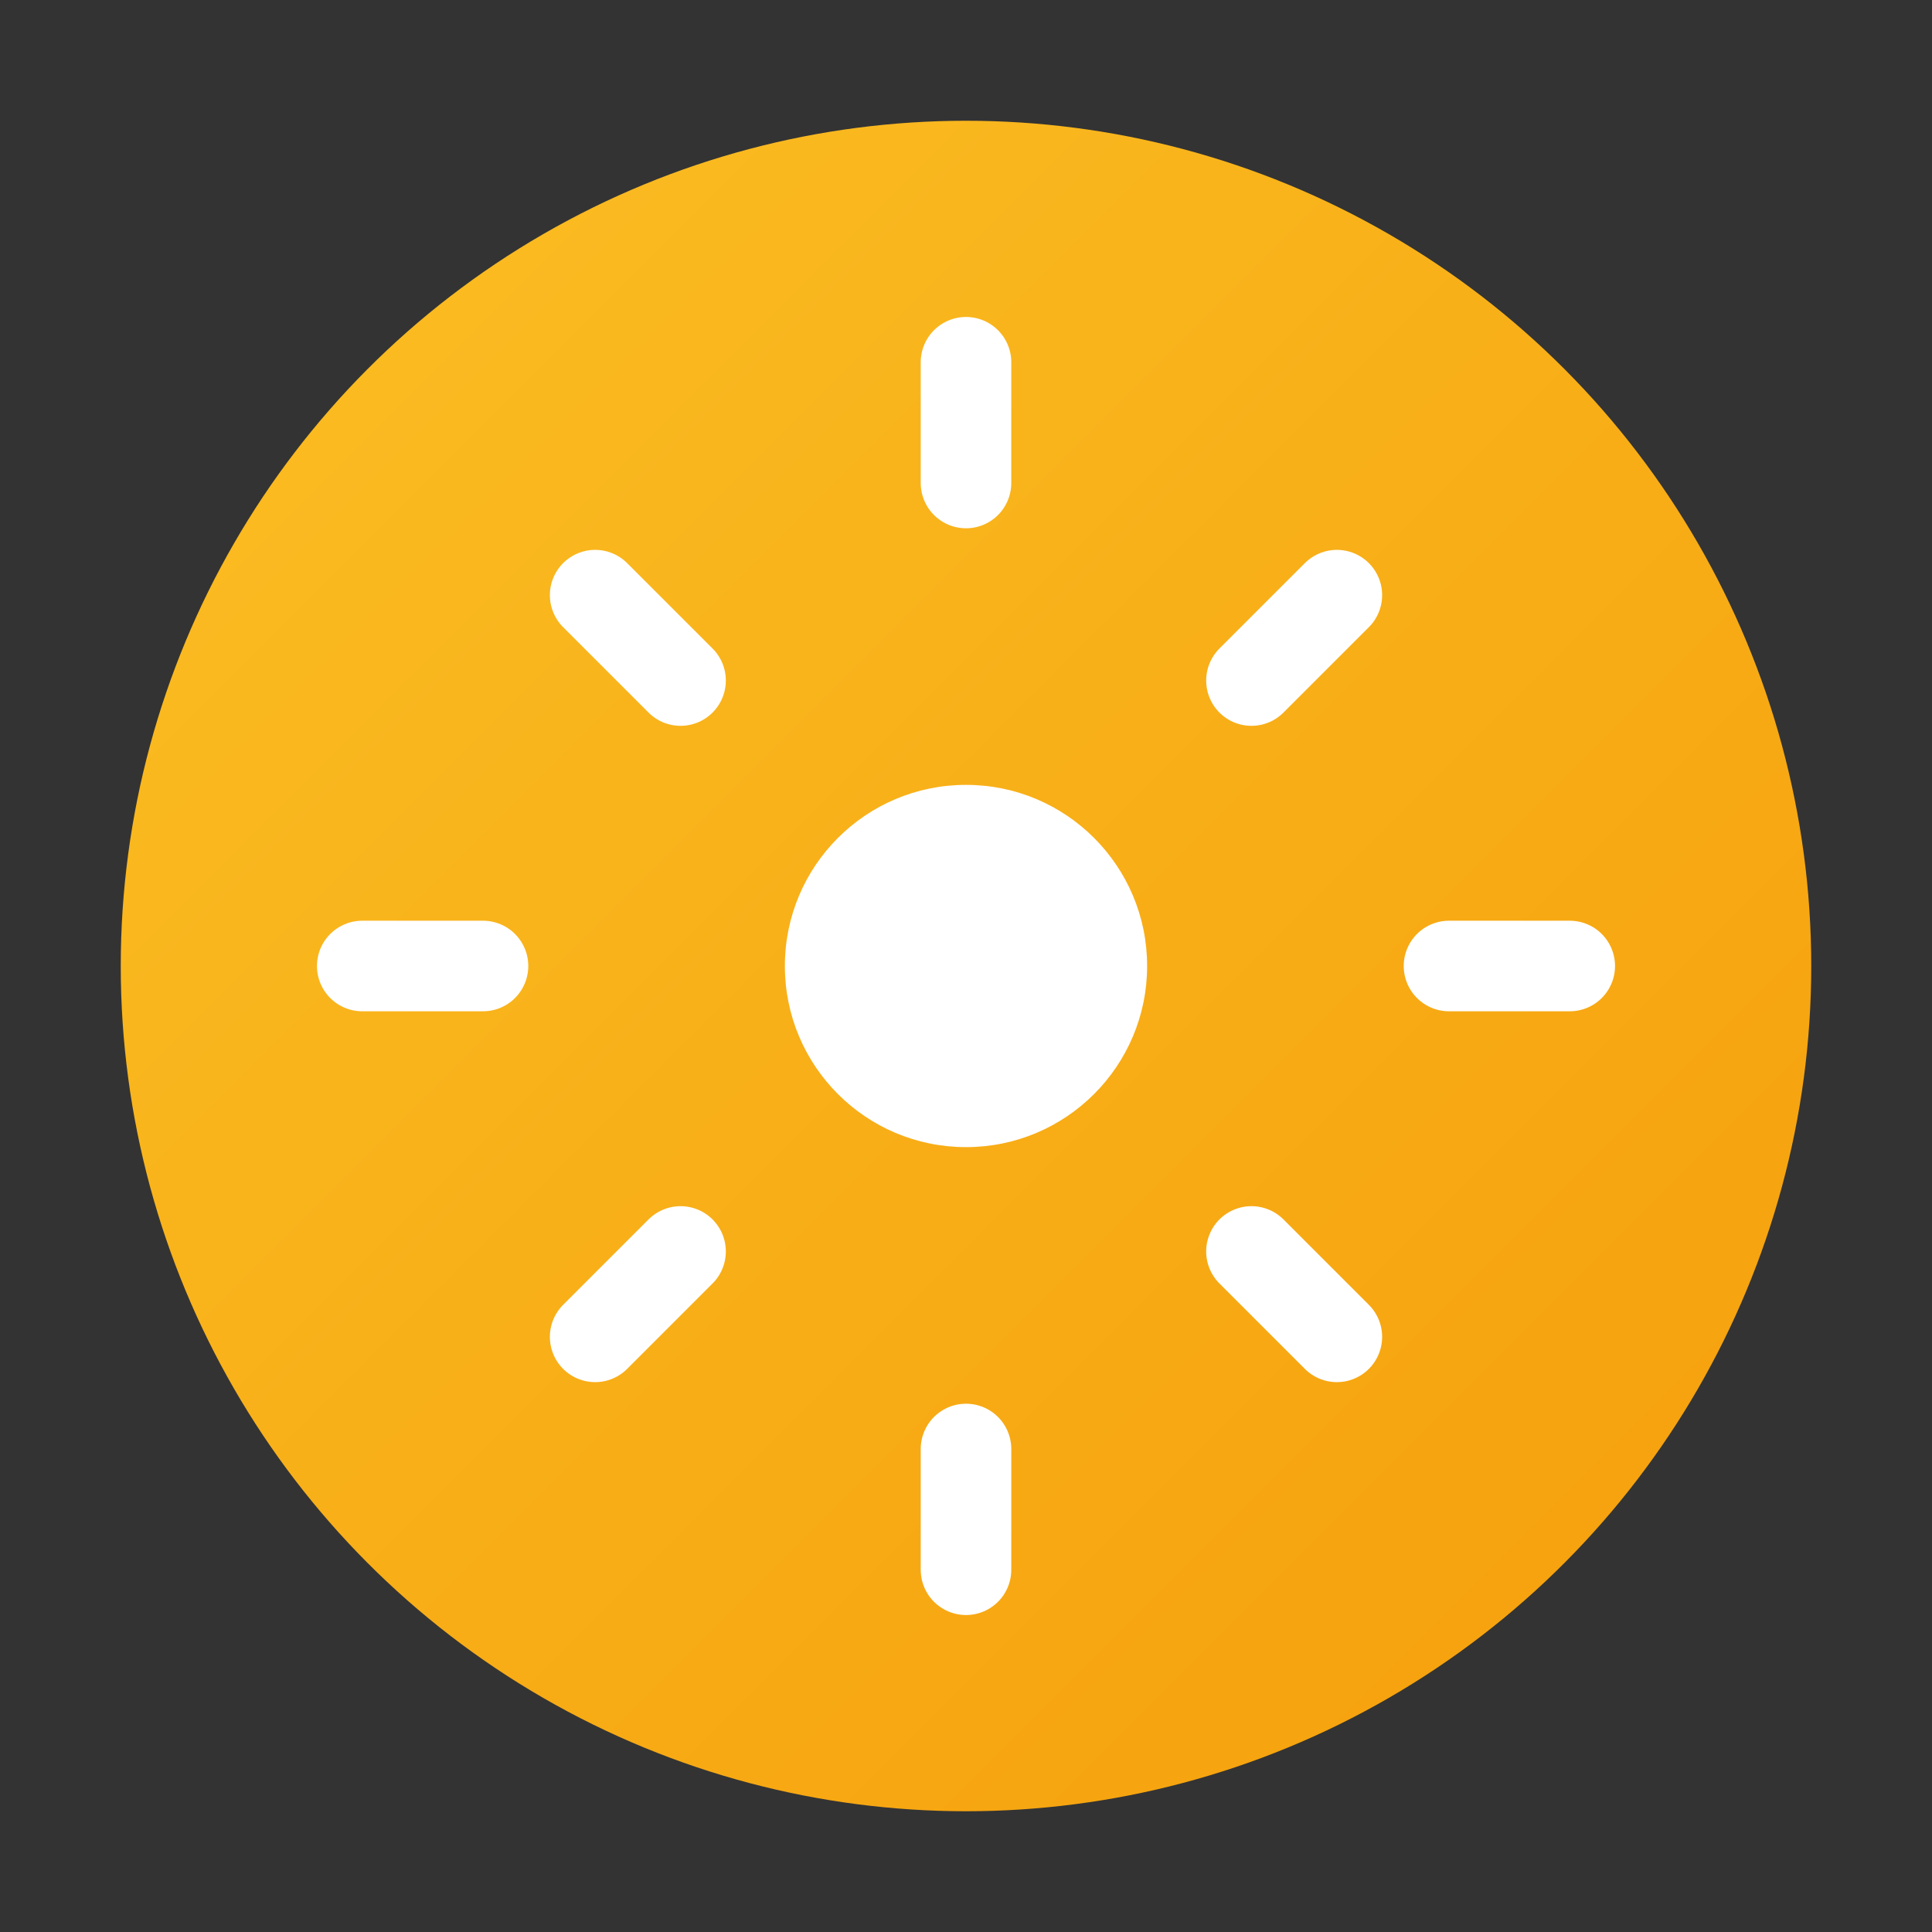 
    <svg width="64" height="64" viewBox="0 0 64 64" fill="none" xmlns="http://www.w3.org/2000/svg">
<rect x="0" y="0" width="64" height="64" fill="#333333" stroke="none"/>
<circle cx="32" cy="32" r="28" fill="url(#paint0_linear_1_2)"/>
<path d="M32 12V16" stroke="white" stroke-width="3" stroke-linecap="round" stroke-linejoin="round"/>
<path d="M32 48V52" stroke="white" stroke-width="3" stroke-linecap="round" stroke-linejoin="round"/>
<path d="M19.715 19.715L22.544 22.544" stroke="white" stroke-width="3" stroke-linecap="round" stroke-linejoin="round"/>
<path d="M41.456 41.456L44.285 44.285" stroke="white" stroke-width="3" stroke-linecap="round" stroke-linejoin="round"/>
<path d="M12 32H16" stroke="white" stroke-width="3" stroke-linecap="round" stroke-linejoin="round"/>
<path d="M48 32H52" stroke="white" stroke-width="3" stroke-linecap="round" stroke-linejoin="round"/>
<path d="M19.715 44.285L22.544 41.456" stroke="white" stroke-width="3" stroke-linecap="round" stroke-linejoin="round"/>
<path d="M41.456 22.544L44.285 19.715" stroke="white" stroke-width="3" stroke-linecap="round" stroke-linejoin="round"/>
<circle cx="32" cy="32" r="6" fill="white"/>
<defs>
<linearGradient id="paint0_linear_1_2" x1="4" y1="4" x2="60" y2="60" gradientUnits="userSpaceOnUse">
<stop stop-color="#FBBF24"/>
<stop offset="1" stop-color="#F59E0B"/>
</linearGradient>
</defs>
</svg>
  